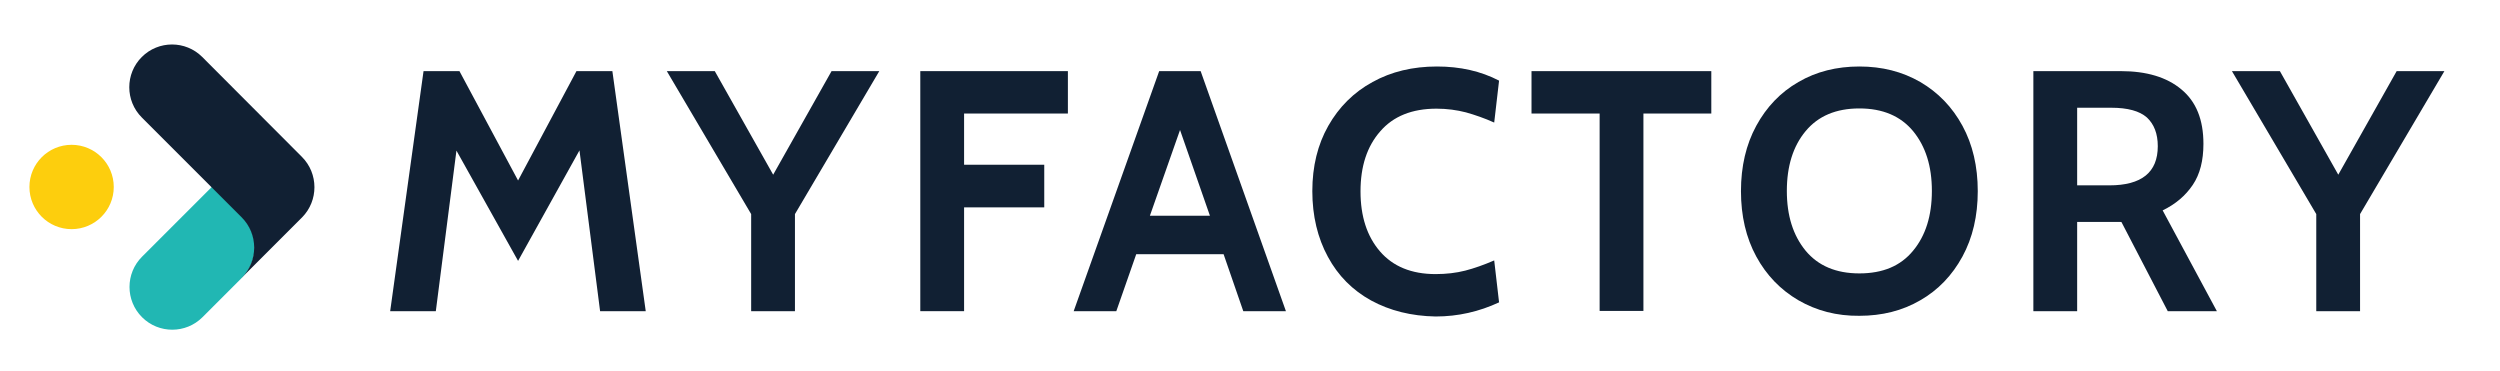 <?xml version="1.0" encoding="utf-8"?>
<!-- Generator: Adobe Illustrator 27.9.0, SVG Export Plug-In . SVG Version: 6.00 Build 0)  -->
<svg version="1.1" id="Layer_1" xmlns="http://www.w3.org/2000/svg" xmlns:xlink="http://www.w3.org/1999/xlink" x="0px" y="0px"
	 viewBox="0 0 1079 160.3" style="enable-background:new 0 0 1079 160.3;" xml:space="preserve">
<style type="text/css">
	.st0{fill:#112033;}
	.st1{fill:#21B7B3;}
	.st2{fill:#FDCE0D;}
</style>
<g>
	<g>
		<path class="st0" d="M259,134.3l-8.9-69.4l-26.5,47.7L197,65l-8.9,69.3h-19.7l14.4-103.6h15.5l25.3,47.2l25.2-47.2h15.5
			l14.4,103.6H259z"/>
		<path class="st0" d="M379.5,30.7l-36.4,61.7v41.9h-18.9V92.4l-36.4-61.7h20.7l25.2,44.7l25.2-44.7H379.5z"/>
		<path class="st0" d="M397.1,30.7h63.8V49h-44.8v22.1h34.6v18.4h-34.6v44.8h-18.9V30.7z"/>
		<path class="st0" d="M528.1,109.7h-37.7l-8.6,24.6h-18.4l36.9-103.6h17.9L555,134.3h-18.4L528.1,109.7z M522.2,93.1l-12.9-37
			l-13,37H522.2z"/>
		<path class="st0" d="M591.8,129.7c-8-4.4-14.3-10.7-18.7-18.9c-4.4-8.1-6.7-17.6-6.7-28.3c0-10.7,2.3-20.1,6.9-28.2
			c4.6-8.1,11-14.5,19.1-18.9c8.1-4.5,17.4-6.7,27.8-6.7c10,0,18.9,2,26.8,6.1l-2.1,18.1c-4.2-1.9-8.3-3.3-12.2-4.4
			c-3.9-1-8.1-1.6-12.7-1.6c-10.6,0-18.7,3.3-24.3,9.8c-5.7,6.5-8.5,15.1-8.5,25.9c0,10.8,2.8,19.4,8.4,25.9
			c5.6,6.5,13.6,9.8,24,9.8c4.6,0,8.9-0.5,12.8-1.5c3.9-1,8.1-2.5,12.5-4.4l2.1,18.1c-8.6,4-17.7,6.1-27.4,6.1
			C609.1,136.4,599.9,134.1,591.8,129.7z"/>
		<path class="st0" d="M690.3,49H661V30.7h77.6V49h-29.3v85.2h-18.9V49z"/>
		<path class="st0" d="M776.2,129.6c-7.7-4.5-13.8-10.8-18.2-18.9c-4.4-8.1-6.6-17.5-6.6-28.2c0-10.7,2.2-20.1,6.6-28.2
			c4.4-8.1,10.5-14.5,18.2-18.9c7.7-4.5,16.5-6.7,26.3-6.7c9.8,0,18.5,2.2,26.3,6.7c7.7,4.5,13.8,10.8,18.2,18.9
			c4.4,8.1,6.6,17.5,6.6,28.2c0,10.7-2.2,20.1-6.6,28.2c-4.4,8.1-10.5,14.5-18.2,18.9c-7.7,4.5-16.5,6.7-26.3,6.7
			C792.7,136.4,784,134.1,776.2,129.6z M825.7,108.2c5.4-6.5,8.1-15.1,8.1-25.8c0-10.7-2.7-19.2-8.1-25.8
			c-5.4-6.5-13.1-9.8-23.2-9.8c-10.1,0-17.8,3.3-23.2,9.8c-5.4,6.5-8.1,15.1-8.1,25.8c0,10.7,2.7,19.2,8.1,25.8
			c5.4,6.5,13.1,9.8,23.2,9.8C812.6,118,820.3,114.8,825.7,108.2z"/>
		<path class="st0" d="M877.5,30.7h37.9c11,0,19.8,2.6,26.1,7.9c6.4,5.3,9.5,13.1,9.5,23.5c0,7.2-1.5,13.1-4.6,17.7
			c-3.1,4.6-7.4,8.3-13,11l23.4,43.5h-21.2l-20-38.5H915h-18.5v38.5h-18.9V30.7z M910.4,80c13.9,0,20.9-5.6,20.9-16.9
			c0-5.4-1.6-9.5-4.7-12.4c-3.2-2.8-8.3-4.2-15.4-4.2h-14.7V80H910.4z"/>
		<path class="st0" d="M1055,30.7l-36.4,61.7v41.9h-18.9V92.4l-36.4-61.7h20.7l25.2,44.7l25.2-44.7H1055z"/>
	</g>
</g>
<g>
	<path class="st1" d="M104.5,93.6l-13-13l-0.2,0.2l-29.8,29.8l-0.2,0.2c-7.2,7.2-7.2,18.9,0,26.1l0,0c7.2,7.2,18.9,7.2,26.1,0l17-17
		c0,0,0,0,0,0l0.2-0.2C111.7,112.4,111.7,100.8,104.5,93.6z"/>
	<path class="st0" d="M130.3,67.7L130.3,67.7L87.3,24.6c-7.2-7.2-18.9-7.2-26.1,0l0,0c-7.2,7.2-7.2,18.9,0,26.1l43.1,43.1
		c7.2,7.2,7.2,18.9,0,26.1l26.1-26.1l0,0C137.5,86.6,137.5,74.9,130.3,67.7z"/>
	<ellipse class="st2" cx="30.9" cy="80.7" rx="18.2" ry="18.2"/>
</g>
</svg>
